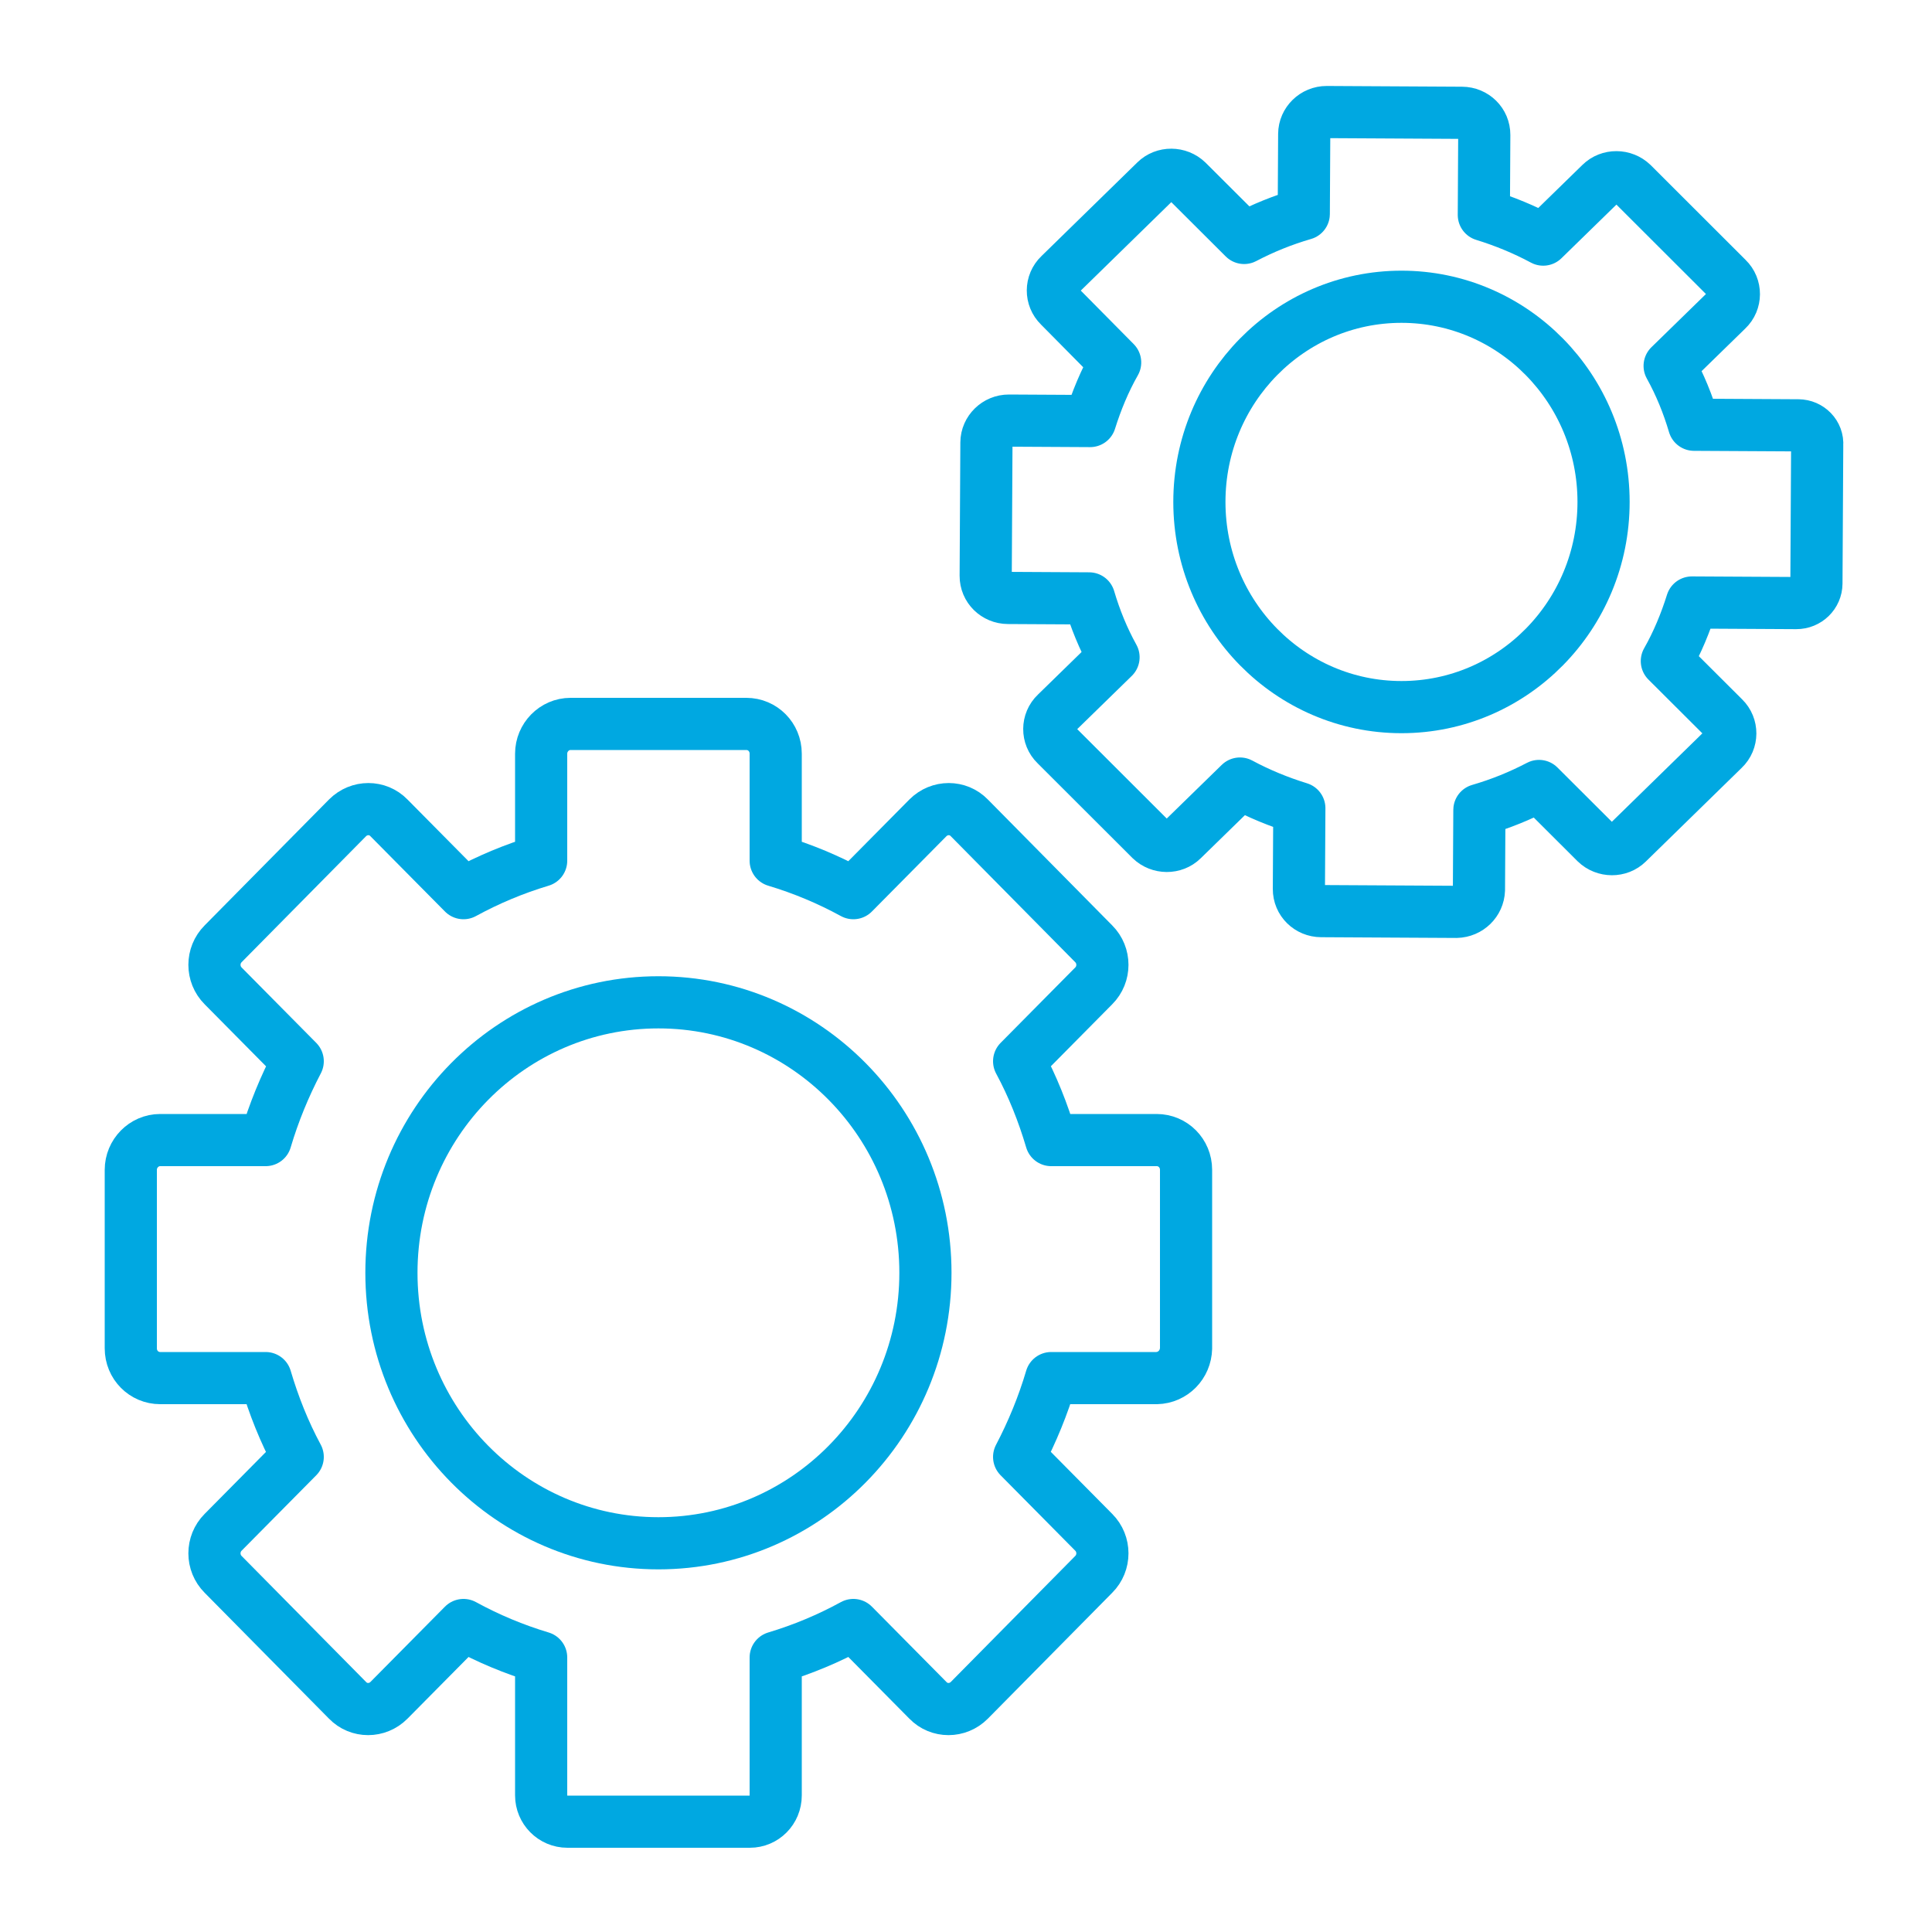<svg id="eEhl5tpDTn11" xmlns="http://www.w3.org/2000/svg" xmlns:xlink="http://www.w3.org/1999/xlink" viewBox="0 0 50 50" shape-rendering="geometricPrecision" text-rendering="geometricPrecision">
<style><![CDATA[
#eEhl5tpDTn16_tr {animation: eEhl5tpDTn16_tr__tr 2000ms linear infinite normal forwards}@keyframes eEhl5tpDTn16_tr__tr { 0% {transform: translate(36.27px,13.251px) rotate(-89.684deg);animation-timing-function: cubic-bezier(0.42,0,0.58,1)} 50% {transform: translate(36.27px,13.251px) rotate(121.73deg)} 100% {transform: translate(36.27px,13.251px) rotate(121.73deg)}}
]]></style>
<g><path d="M20.07,46.82v-3.57c.7-.21,1.37-.49,2.01-.84l1.93,1.95c.3.3.78.3,1.07,0L28.3,41.1c.3-.3.3-.79,0-1.09l-1.93-1.95c.35-.65.62-1.33.83-2.04h2.73c.42,0,.76-.34.76-.77v-4.62c0-.42-.34-.77-.76-.77h-2.73c-.21-.71-.49-1.39-.83-2.04l1.93-1.95c.3-.3.3-.79,0-1.09l-3.22-3.26c-.3-.3-.78-.3-1.07,0l-1.93,1.95c-.64-.35-1.31-.63-2.01-.84v-2.77c0-.42-.34-.77-.76-.77h-4.55c-.42,0-.76.34-.76.77v2.77c-.7.21-1.37.49-2.01.84l-1.93-1.95c-.3-.3-.78-.3-1.07,0L5.77,24.78c-.3.3-.3.79,0,1.09L7.7,27.82c-.35.65-.62,1.33-.83,2.04h-2.73c-.42,0-.76.34-.76.77v4.62c.01.42.34.76.76.77h2.73c.21.71.49,1.39.83,2.04L5.77,40.01c-.3.3-.3.79,0,1.09l3.22,3.26c.3.3.78.3,1.07,0l1.93-1.95c.64.35,1.31.63,2.01.84v3.57c0,.38.3.68.67.68h4.72c.38,0,.68-.31.68-.68Z" transform="matrix(-1 0 0 1 34.075-.355)" fill="none" stroke="#00a8e1" stroke-width="1.35" stroke-linecap="round" stroke-linejoin="round" stroke-miterlimit="10"/><ellipse rx="6.91" ry="7" transform="translate(17.04 32.94)" fill="none" stroke="#00a8e1" stroke-width="1.35" stroke-linecap="round" stroke-linejoin="round" stroke-miterlimit="10"/><g><g id="eEhl5tpDTn16_tr" transform="translate(36.27,13.251) rotate(-89.684)"><path d="M38.57,23.51v-2.7c.53-.16,1.04-.37,1.52-.64l1.46,1.48c.22.23.59.23.81,0l2.44-2.47c.22-.23.22-.6,0-.82l-1.46-1.48c.26-.49.47-1.01.63-1.54h2.07c.32,0,.57-.26.57-.58v-3.5c0-.32-.26-.58-.57-.58h-2.07c-.16-.54-.37-1.05-.63-1.54L44.8,7.66c.22-.23.22-.6,0-.82L42.36,4.37c-.22-.23-.59-.23-.81,0L40.1,5.82c-.48-.27-1-.48-1.52-.64v-2.1c0-.32-.26-.58-.57-.58h-3.45c-.32,0-.57.26-.57.58v2.1c-.53.16-1.04.37-1.52.64L31.01,4.34c-.22-.23-.59-.23-.81,0L27.76,6.81c-.22.23-.22.6,0,.82l1.46,1.48c-.26.49-.47,1.01-.63,1.54h-2.09c-.32,0-.57.26-.57.58v3.5c.01.32.26.57.57.58h2.07c.16.54.37,1.05.63,1.54l-1.46,1.48c-.22.23-.22.6,0,.82l2.44,2.47c.22.23.59.23.81,0l1.46-1.48c.48.27,1,.48,1.52.64v2.7c0,.29.23.52.51.52h3.58c.28.02.51-.21.51-.49Z" transform="translate(-36.27,-13.251)" fill="none" stroke="#00a8e1" stroke-width="1.35" stroke-linecap="round" stroke-linejoin="round" stroke-miterlimit="10"/></g><ellipse rx="5.23" ry="5.31" transform="translate(36.27 12.99)" fill="none" stroke="#00a8e1" stroke-width="1.35" stroke-linecap="round" stroke-linejoin="round" stroke-miterlimit="10"/></g></g></svg>
